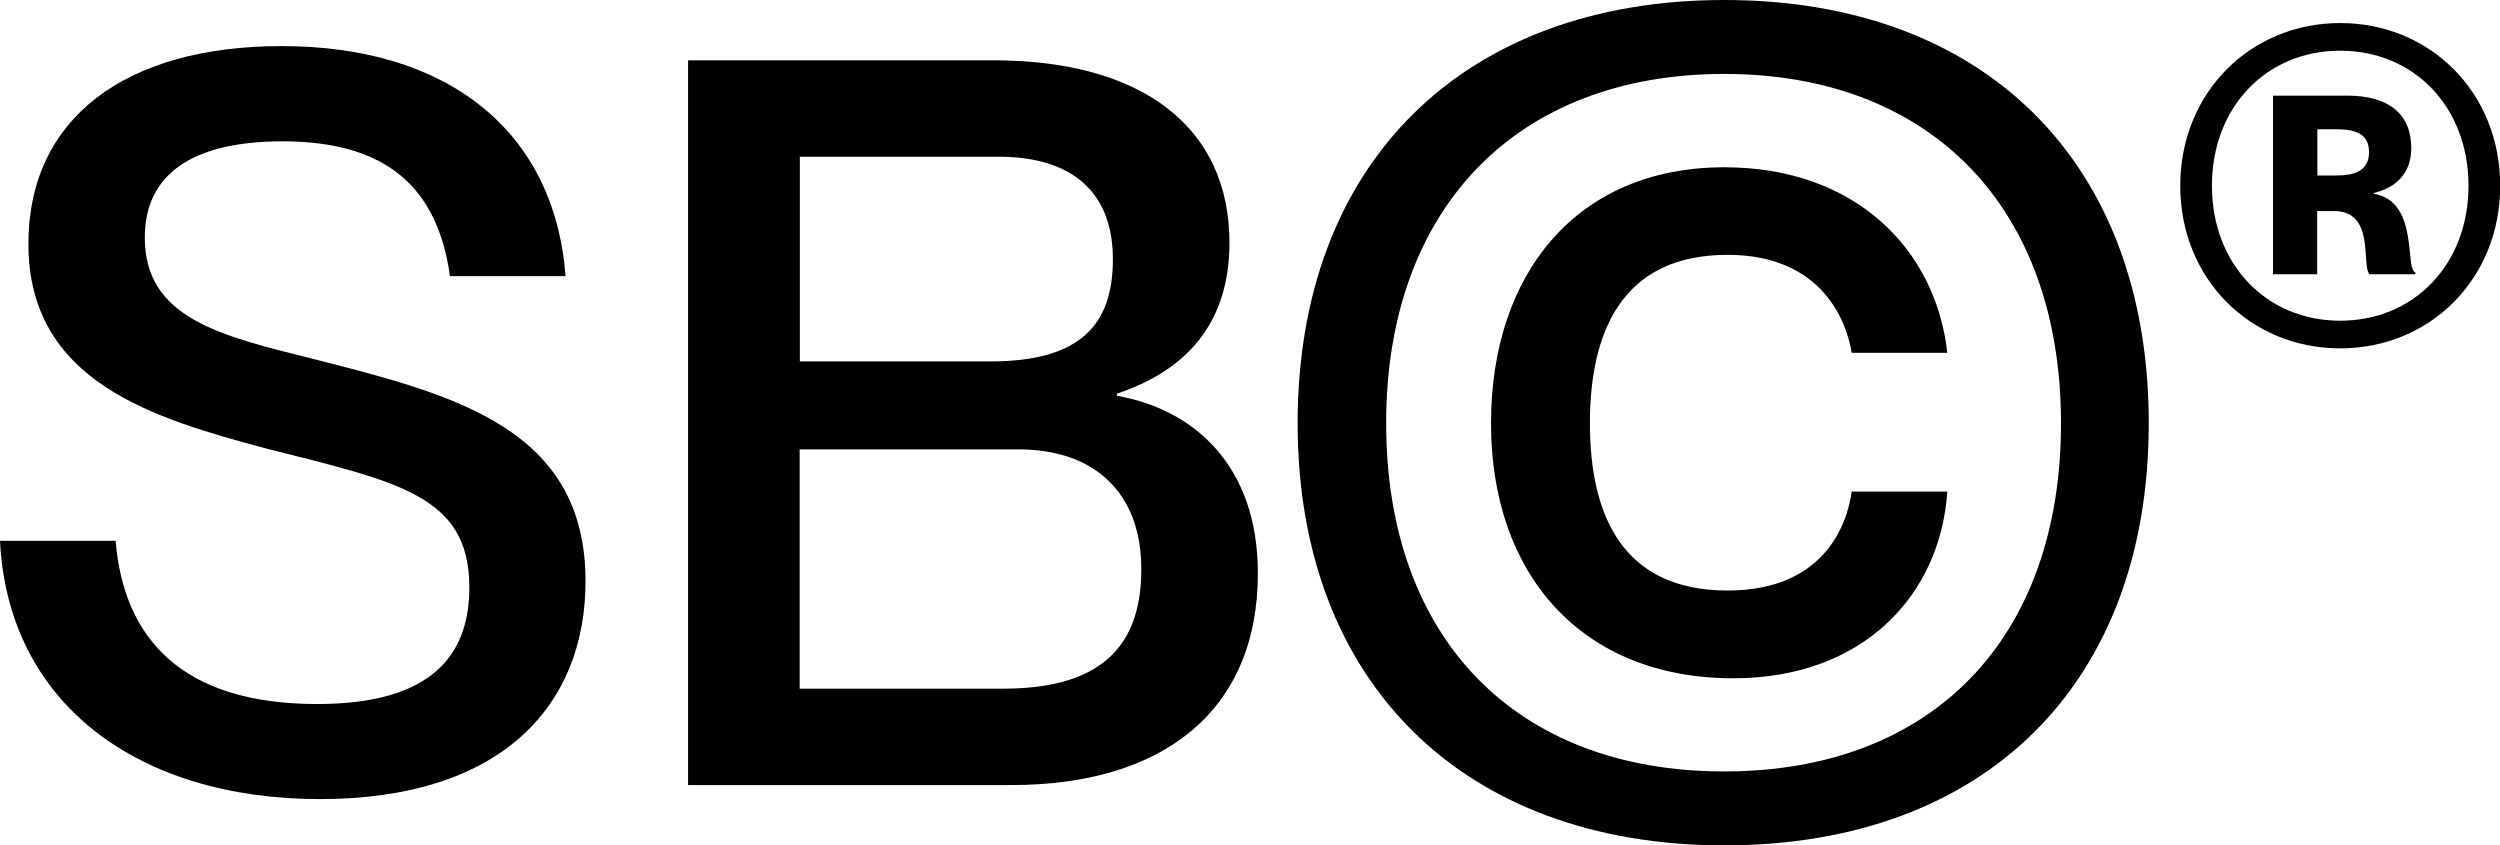 <svg viewBox="0 0 130.18 44.02" xmlns="http://www.w3.org/2000/svg" data-name="Layer 2" id="Layer_2">
  <g data-name="Layer 1" id="Layer_1-2">
    <g>
      <path d="M0,28.16h6.02c.42,5.07,3.43,8.5,10.5,8.5,6.07,0,7.92-2.64,7.92-6.07,0-4.8-3.7-5.49-10.56-7.23-5.91-1.58-12.4-3.48-12.4-10.66C1.48,6.15,6.54,2.4,14.67,2.4c8.6,0,14.2,4.38,14.78,11.98h-6.02c-.63-4.54-3.22-7.02-8.71-7.02-4.75,0-7.18,1.74-7.18,5.01,0,4.22,3.96,5.12,8.81,6.33,7.28,1.85,14.14,3.59,14.14,11.56,0,6.49-4.38,11.35-13.83,11.35S.42,36.66,0,28.16Z"></path>
      <path d="M35.83,40.88V3.14h15.89c7.76,0,12.3,3.48,12.3,9.5,0,4.64-2.74,6.81-5.86,7.86v.11c3.96.69,7.34,3.59,7.34,9.24,0,7.23-5.01,11.03-12.83,11.03h-16.84ZM51.56,18.82c4.75,0,6.39-1.95,6.39-5.33s-2.01-5.33-5.96-5.33h-10.34v10.66h9.92ZM52.25,35.86c5.59,0,7.18-2.69,7.18-6.23,0-3.96-2.43-6.23-6.39-6.23h-11.4v12.46h10.61Z"></path>
      <path d="M67.57,22.04c0-13.57,8.65-22.04,22.22-22.04s22.1,8.47,22.1,22.04-8.53,21.98-22.1,21.98-22.22-8.47-22.22-21.98ZM107.32,22.04c0-11.2-6.75-18.19-17.54-18.19s-17.6,6.99-17.6,18.19,6.75,18.13,17.6,18.13,17.54-6.93,17.54-18.13ZM77.64,22.04c0-7.76,4.44-13.33,12.15-13.33,6.87,0,11.02,4.32,11.61,9.66h-4.98c-.24-1.54-1.48-5.1-6.46-5.1-5.51,0-7.17,4.03-7.17,8.77s1.66,8.71,7.17,8.71c4.98,0,6.22-3.38,6.46-5.15h4.98c-.36,5.39-4.38,9.72-11.14,9.72-7.94,0-12.62-5.45-12.62-13.27Z"></path>
      <path d="M113.53,9.67c0-4.86,3.67-8.47,8.33-8.47s8.33,3.6,8.33,8.47-3.67,8.47-8.33,8.47-8.33-3.6-8.33-8.47ZM128.54,9.67c0-4.09-2.83-7.03-6.68-7.03s-6.68,2.94-6.68,7.03,2.83,7.03,6.68,7.03,6.68-2.94,6.68-7.03ZM118.36,14.29V4.98h3.88c2.17,0,3.32.98,3.32,2.73,0,1.29-.77,2.06-1.96,2.34v.04c2.38.38,1.61,3.92,2.17,4.09v.1h-2.38c-.45-.42.32-3.29-1.85-3.29h-.88v3.29h-2.31ZM121.61,9.14c.95,0,1.75-.21,1.75-1.22s-.8-1.19-1.75-1.19h-.94v2.41h.94Z"></path>
    </g>
  </g>
</svg>